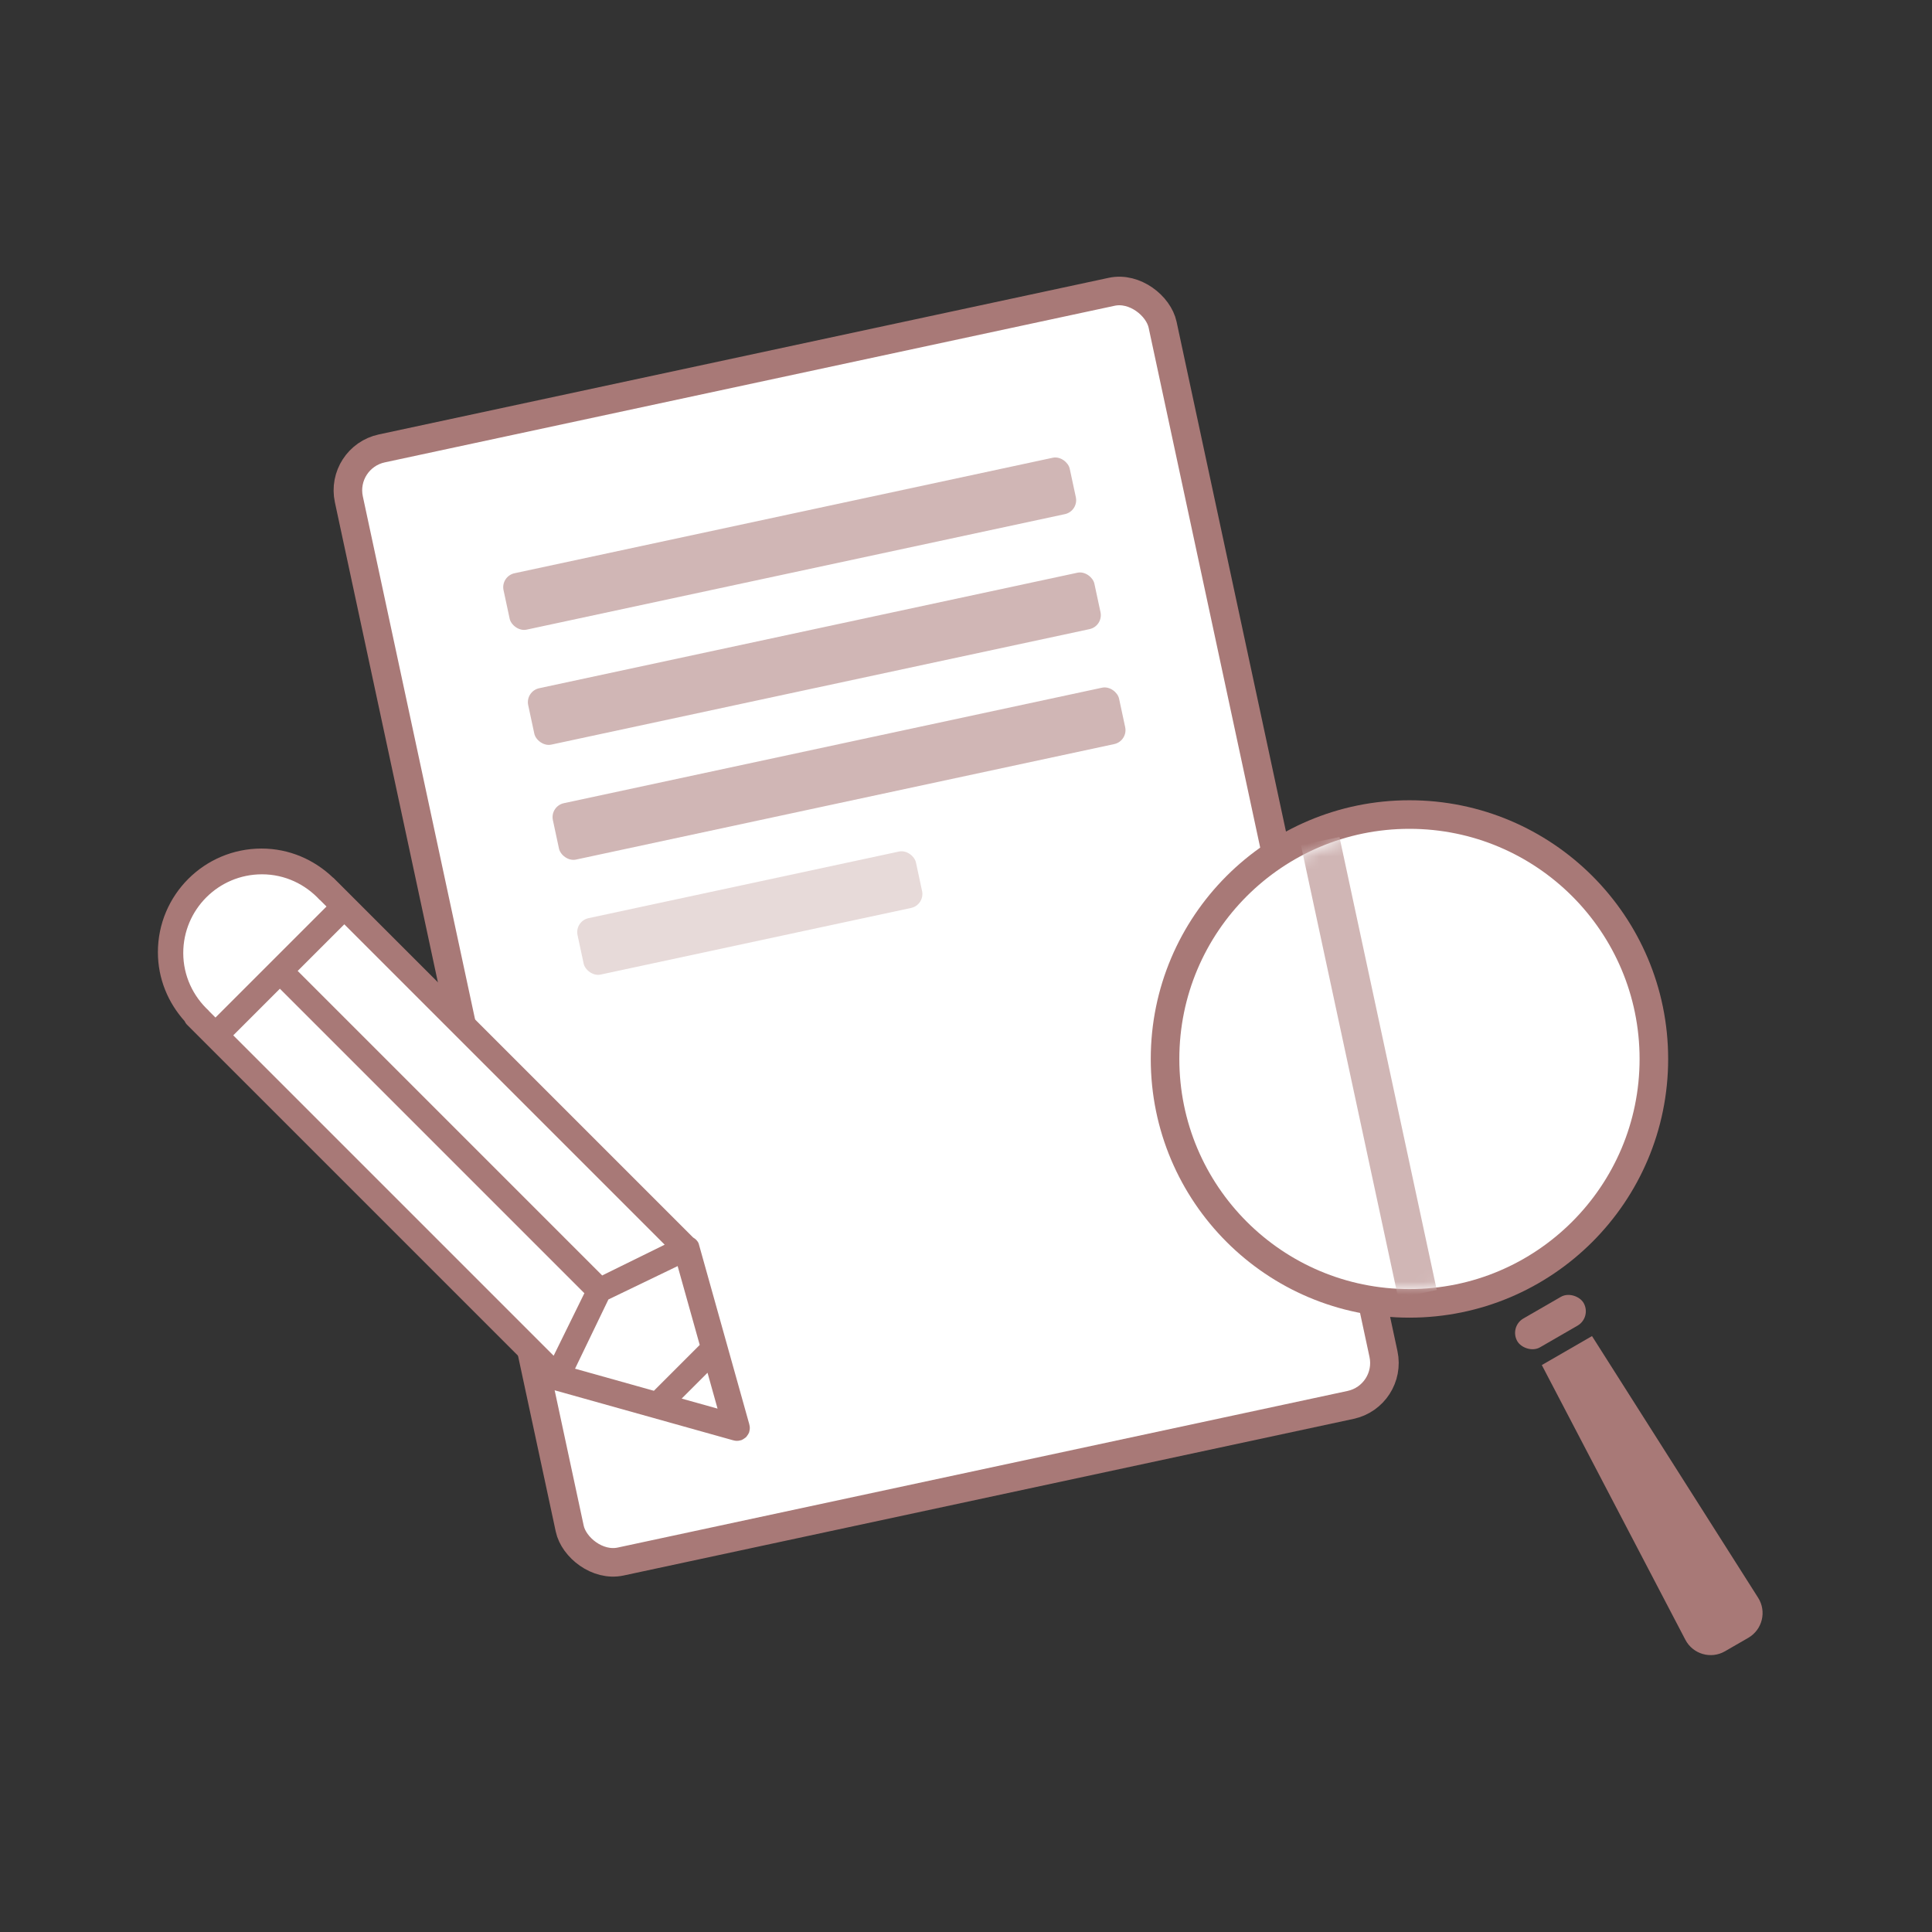 <?xml version="1.0" encoding="UTF-8"?> <svg xmlns="http://www.w3.org/2000/svg" width="150" height="150" viewBox="0 0 150 150" fill="none"><rect x="0" y="0" width="150" height="150" fill="#333333" stroke="none"/><rect x="26.387" y="35.513" width="64.617" height="88.39" rx="3.328" transform="rotate(-12.111 26.387 35.513)" fill="white" stroke="#A87977" stroke-width="2.218"></rect><rect x="38.862" y="44.739" width="44.959" height="4.479" rx="1.109" transform="rotate(-12.111 38.862 44.739)" fill="#D0B6B5"></rect><rect x="40.777" y="53.666" width="44.959" height="4.479" rx="1.109" transform="rotate(-12.111 40.777 53.666)" fill="#D0B6B5"></rect><rect x="42.693" y="62.592" width="44.959" height="4.479" rx="1.109" transform="rotate(-12.111 42.693 62.592)" fill="#D0B6B5"></rect><rect x="44.608" y="71.519" width="26.872" height="4.479" rx="1.109" transform="rotate(-12.111 44.608 71.519)" fill="#E7DAD9"></rect><circle cx="109.43" cy="82.217" r="18.976" fill="white" stroke="#A87977" stroke-width="2.218"></circle><mask id="mask0_221_2" style="mask-type:alpha" maskUnits="userSpaceOnUse" x="91" y="64" width="37" height="37"><circle cx="109.43" cy="82.217" r="17.824" fill="white"></circle></mask><g mask="url(#mask0_221_2)"><rect x="101.005" y="65.621" width="3.058" height="35.977" transform="rotate(-12.121 101.005 65.621)" fill="#D0B6B5"></rect></g><path d="M119.706 105.983L123.603 103.733L136.501 124.049C137.177 125.115 136.83 126.529 135.737 127.16L133.927 128.205C132.834 128.836 131.436 128.43 130.851 127.311L119.706 105.983Z" fill="#A87977"></path><rect x="117.158" y="103.012" width="5.942" height="2.584" rx="1.292" transform="rotate(-30 117.158 103.012)" fill="#A87977"></rect><path d="M53.392 97.332L57.43 110.691L43.138 106.885L16.653 80.4L14.4 78.225L13.624 75.895L13.08 73.953L13.469 72.167L14.789 69.215L16.73 67.74L20.382 66.885L23.721 67.507L26.517 69.992L53.392 97.332Z" fill="white"></path><path fill-rule="evenodd" clip-rule="evenodd" d="M14.33 79.275C14.376 79.374 14.432 79.469 14.513 79.551L42.427 107.463C42.536 107.651 42.687 107.815 42.902 107.897L56.757 111.778C56.786 111.792 56.819 111.794 56.851 111.804L56.898 111.818C56.906 111.821 56.915 111.819 56.922 111.822C57.016 111.847 57.109 111.868 57.208 111.867C57.306 111.87 57.398 111.852 57.49 111.826C57.511 111.82 57.531 111.824 57.551 111.817C57.559 111.814 57.565 111.807 57.572 111.804C57.66 111.771 57.736 111.721 57.813 111.663C57.852 111.635 57.893 111.61 57.926 111.577C57.959 111.544 57.984 111.503 58.012 111.464C58.07 111.389 58.119 111.312 58.153 111.224C58.157 111.216 58.163 111.211 58.166 111.203C58.173 111.183 58.169 111.163 58.175 111.142C58.2 111.05 58.218 110.958 58.216 110.861C58.216 110.761 58.196 110.668 58.171 110.574C58.167 110.566 58.17 110.558 58.167 110.551L58.153 110.502C58.142 110.472 58.14 110.439 58.127 110.409L54.246 96.553C54.164 96.337 54 96.189 53.812 96.078L26.326 68.591C26.285 68.546 26.238 68.508 26.197 68.464L25.898 68.165C25.883 68.15 25.864 68.145 25.848 68.131C24.404 66.751 22.465 65.881 20.308 65.881C15.863 65.881 12.259 69.484 12.259 73.93C12.259 75.991 13.054 77.853 14.33 79.275ZM18.11 80.384L21.73 76.764L45.376 100.411C45.372 100.419 45.362 100.422 45.358 100.43L42.985 105.259L18.11 80.384ZM55.711 109.365L52.925 108.586L54.932 106.58L55.711 109.365ZM54.327 104.421L50.768 107.98L44.646 106.265C44.646 106.265 47.233 100.892 47.237 100.89L52.612 98.299L54.327 104.421ZM46.778 99.013C46.77 99.017 46.767 99.026 46.759 99.031L23.112 75.383L26.732 71.763L51.606 96.638L46.778 99.013ZM20.339 67.881C22.121 67.881 23.712 68.657 24.829 69.876L24.836 69.869L25.35 70.382L16.729 79.003L16.202 78.475L16.208 78.469C14.999 77.353 14.228 75.767 14.228 73.992C14.228 70.617 16.964 67.881 20.339 67.881Z" fill="#A87977"></path></svg> 